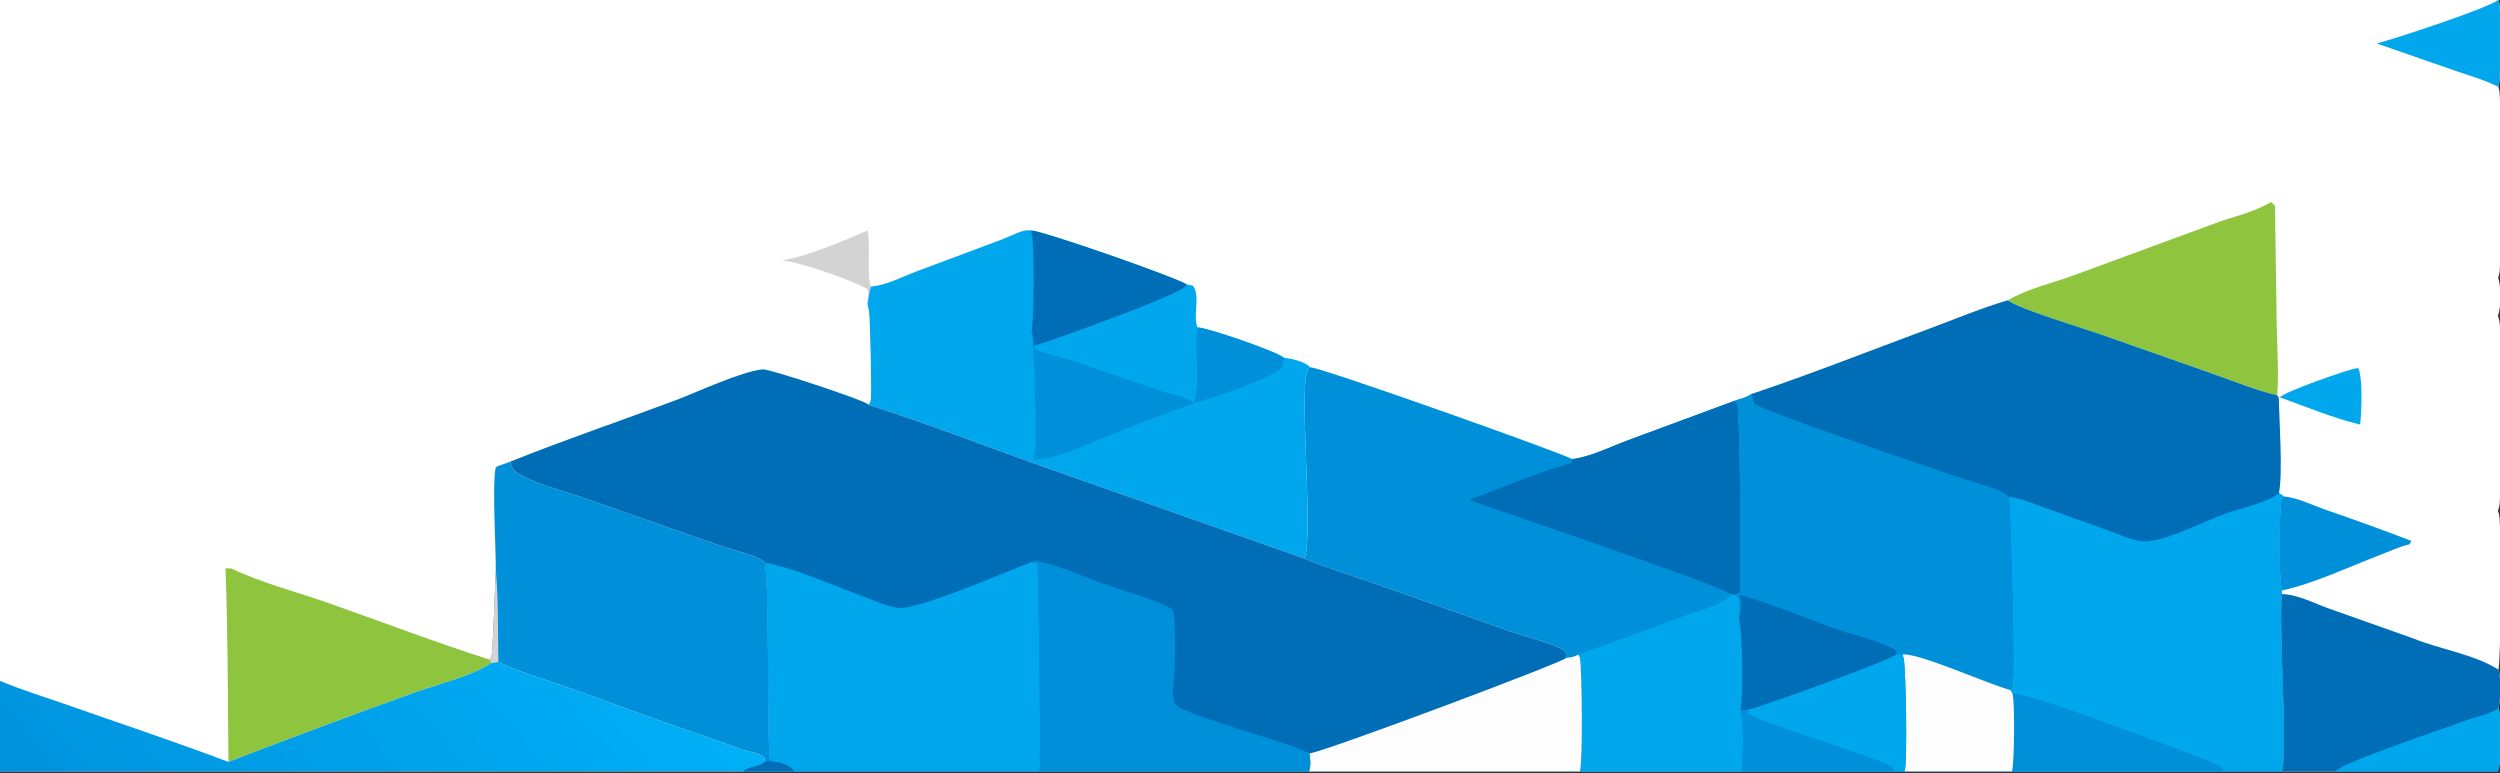 <svg xmlns="http://www.w3.org/2000/svg" fill="none" viewBox="0 28.54 358 110.698" style="max-height: 500px" width="358" height="110.698">
<rect x="0" y="28.54" width="358" height="110.698" fill="#333333" stroke="none"/>
<g clip-path="url(#clip0_1_36)">
<path fill="white" d="M0 139H106.421H113.724H148.799H187.444H226.235H249.311H271.273H272.736H288.114H318.457H326.768H334.407H357.695C358.271 137.555 358.194 132.233 357.933 130.559C357.898 130.329 357.842 130.113 357.777 129.901C358.111 128.558 358.169 125.927 357.816 124.58C357.803 124.531 357.789 124.482 357.774 124.433C358.161 123.06 358.204 103.673 357.875 102.261C357.829 102.059 357.769 101.869 357.696 101.689C357.856 101.289 357.945 100.903 357.972 100.428C358.146 97.332 358.234 77.215 357.954 74.773C357.913 74.415 357.817 74.066 357.699 73.76C358.146 72.628 358.103 70.424 357.933 69.139C357.895 68.85 357.824 68.583 357.734 68.327C357.856 67.958 357.954 67.556 357.975 67.135C358.125 64.183 358.247 43.37 357.895 41.464C357.864 41.301 357.823 41.149 357.776 40.997C358.186 39.49 358.231 30.371 357.843 28.75C357.823 28.667 357.801 28.587 357.777 28.506C357.843 27.231 357.777 29.559 357.777 28.059C357.729 27.862 357.853 28.174 357.777 28H0V121.481V126.042V139Z"/>
<path fill="#D3D3D4" d="M111.99 65.814C114.581 66.127 121.895 68.552 124.253 69.983C124.425 70.751 124.318 71.342 124.208 72.108C124.354 71.478 124.49 69.954 124.767 69.565C124.018 68.428 124.73 63.437 124.234 61.563C120.508 63.114 115.749 65.232 111.99 65.814Z"/>
<path fill="#00A7ED" d="M326.473 85.438C330.26 86.789 334.141 88.433 337.974 89.338C338.182 87.479 338.307 83.542 337.882 81.794C337.846 81.464 337.797 81.456 337.643 81.249C336.454 81.329 326.905 84.734 326.473 85.438Z"/>
<path fill="#00A7ED" d="M357.776 40.997C358.186 39.49 358.231 30.371 357.843 28.75C357.823 28.667 357.801 28.587 357.777 28.506C356.294 29.729 342.818 34.135 340.355 34.764L351.503 38.643C353.571 39.369 355.765 39.942 357.776 40.997Z"/>
<path fill="#0090D9" d="M326.74 113.094C331.253 112.156 336.329 109.719 340.806 108.018C342.191 107.492 343.636 106.805 345.041 106.482L345.299 105.993C341.212 104.431 337.115 102.946 333.008 101.537C331.076 100.863 328.981 99.793 327.018 99.628L326.699 100.106C326.351 101.947 326.304 111.254 326.74 113.094Z"/>
<path fill="#8FC53E" d="M32.714 137.647C41.541 134.246 50.382 130.949 59.238 127.756C62.3 126.628 67.669 125.348 70.317 123.491L70.155 123.014C62.48 120.57 54.846 117.641 47.201 114.954C42.624 113.346 37.588 112.066 33.119 109.946L32.289 109.927C32.644 119.117 32.614 128.434 32.714 137.647Z"/>
<path fill="#8FC53E" d="M326.1 85.151C326.343 81.949 326.082 78.363 326.025 75.118L325.781 58.015L325.222 57.465C322.804 58.916 319.815 59.557 317.285 60.488L296.997 67.953C293.918 69.086 290.477 69.823 287.523 71.538C288.929 72.726 298.652 75.661 300.829 76.427L316.885 82.075C319.93 83.143 323.016 84.431 326.1 85.151Z"/>
<path fill="#006DB7" d="M326.768 139H334.407H357.695C358.271 137.555 358.194 132.233 357.933 130.559C357.898 130.329 357.842 130.113 357.777 129.901C358.111 128.558 358.169 125.927 357.816 124.58C357.803 124.531 357.789 124.482 357.774 124.433C354.392 122.255 349.223 121.476 345.536 119.948L333.591 115.717C331.448 114.952 328.937 113.632 326.753 113.62C326.287 119.085 327.618 135.75 326.768 139Z"/>
<path fill="#00A7ED" d="M334.407 139H357.695C358.271 137.555 358.194 132.233 357.933 130.559C357.898 130.329 357.842 130.113 357.777 129.901C356.638 130.824 354.75 131.12 353.478 131.591C350.957 132.524 335.492 137.69 334.407 139Z"/>
<path fill="url(#paint0_linear_1_36)" d="M0 139H106.421C107.364 138.159 108.74 138.417 109.547 137.579L109.43 136.982C108.405 136.252 107.323 136.246 106.249 135.859L99.412 133.442C93.476 131.43 87.553 129.22 81.631 127.096C78.253 125.884 74.686 124.914 71.373 123.328L70.317 123.491C67.669 125.348 62.3 126.628 59.238 127.756C50.382 130.949 41.541 134.246 32.714 137.647C25.054 134.751 17.333 132.193 9.646 129.487C6.439 128.359 3.176 127.374 0 126.042V139Z"/>
<path fill="#0090D9" d="M109.547 137.579L110.313 137.511C109.794 135.973 110.229 112.958 109.551 109.126C108.711 108.118 104.669 107.218 103.464 106.802L83.12 99.681C80.338 98.692 76.469 97.849 73.889 96.124C73.383 95.785 73.298 95.389 73.046 94.657L71.135 95.344L70.936 95.654C70.501 98.76 71.012 106.504 70.994 110.154C70.953 111.577 70.542 121.842 70.406 122.484C70.376 122.628 70.218 122.881 70.155 123.014L70.317 123.491L71.373 123.328C74.686 124.914 78.253 125.884 81.631 127.096C87.553 129.22 93.476 131.43 99.412 133.442L106.249 135.859C107.323 136.246 108.405 136.252 109.43 136.982L109.547 137.579Z"/>
<path fill="#D3D3D4" d="M70.317 123.491L71.373 123.328C71.276 119.044 71.395 114.376 70.994 110.154C70.953 111.577 70.542 121.842 70.406 122.484C70.376 122.628 70.218 122.881 70.155 123.014L70.317 123.491Z"/>
<path fill="#00A7ED" d="M124.4 86.522C132.388 89.064 140.332 92.112 148.279 94.972L186.802 108.524C188.226 104.982 185.677 81.988 187.524 81.171C187.572 81.15 187.624 81.145 187.674 81.143C186.72 80.256 184.932 79.886 183.825 79.76C182.946 78.933 172.817 75.406 171.467 75.432C170.784 73.475 171.961 70.948 170.807 69.438L169.898 69.261C168.599 68.337 149.128 61.505 147.619 61.547C146.581 61.285 144.68 62.385 143.607 62.781L131.337 67.372C129.226 68.163 126.919 69.394 124.767 69.565C124.49 69.954 124.354 71.478 124.208 72.108C124.237 72.194 124.24 72.197 124.261 72.276C124.27 72.31 124.279 72.344 124.287 72.377C124.354 72.626 124.417 72.885 124.45 73.153C124.611 74.471 124.856 84.959 124.686 85.847C124.65 86.035 124.474 86.347 124.4 86.522Z"/>
<path fill="#0090D9" d="M170.945 86.239C172.612 86.007 182.328 82.58 183.419 81.297C183.78 80.872 183.762 80.417 183.825 79.76C182.946 78.933 172.817 75.406 171.467 75.432C171.001 78.411 171.972 83.831 170.945 86.239Z"/>
<path fill="#0090D9" d="M148.072 94.35C151.07 94.353 155.129 92.373 158.084 91.21C162.375 89.521 166.672 87.765 170.996 86.324C170.086 85.357 167.781 85.046 166.672 84.66L153.72 80.237C152.041 79.683 150.244 79.379 148.595 78.71C148.363 78.615 148.165 78.356 148.002 78.081C147.999 77.304 148.019 76.728 147.702 76.09C147.732 76.23 147.761 76.373 147.781 76.518C148.081 78.633 148.6 92.959 148.072 94.35Z"/>
<path fill="#006DB7" d="M148.002 78.081C150.343 77.441 169.261 70.646 169.83 69.451C169.879 69.349 169.872 69.36 169.898 69.261C168.599 68.337 149.128 61.505 147.619 61.547C147.652 61.635 147.68 61.72 147.705 61.815C148.17 63.538 148.096 74.462 147.702 76.09C148.019 76.728 147.999 77.304 148.002 78.081Z"/>
<path fill="#0090D9" d="M226.235 139H249.311C249.721 137.508 249.676 131.889 249.29 130.279C249.282 130.245 249.273 130.211 249.264 130.177C249.685 128.157 249.54 119.274 249.079 117.373C249.071 117.339 249.063 117.304 249.055 117.27C249.04 117.212 249.023 117.155 249.006 117.098C249.097 116.099 249.185 115.241 249.012 114.254C248.863 114.055 248.717 113.82 248.534 113.711L249.154 113.405C249.371 111.114 249.162 88.003 248.789 86.4L248.338 85.956L233.162 91.573C230.563 92.54 227.775 93.956 225.129 94.292C224.344 93.651 189.365 81.205 187.674 81.143C187.624 81.145 187.572 81.15 187.524 81.171C185.677 81.988 188.226 104.982 186.802 108.524C190.129 109.911 193.537 110.935 196.895 112.111L215.977 118.846C218.447 119.734 221.05 120.292 223.476 121.381C223.8 121.526 224.027 121.669 224.261 122.077L224.225 122.787C224.757 122.675 225.515 122.659 225.986 122.26L226.245 122.72C226.549 124.582 226.679 137.739 226.235 139Z"/>
<path fill="#00A7ED" d="M226.235 139H249.311C249.721 137.508 249.676 131.889 249.29 130.279C249.282 130.245 249.273 130.211 249.264 130.177C249.685 128.157 249.54 119.274 249.079 117.373C249.071 117.339 249.063 117.304 249.055 117.27C249.04 117.212 249.023 117.155 249.006 117.098C249.097 116.099 249.185 115.241 249.012 114.254C248.863 114.055 248.717 113.82 248.534 113.711L247.798 113.63L247.678 113.951C245.788 115.497 243.156 115.997 241.071 116.78C236.054 118.687 231.025 120.513 225.986 122.26L226.245 122.72C226.549 124.582 226.679 137.739 226.235 139Z"/>
<path fill="#006DB7" d="M248.534 113.711L249.154 113.405C249.371 111.114 249.162 88.003 248.789 86.4L248.338 85.956L233.162 91.573C230.563 92.54 227.775 93.956 225.129 94.292C225.105 94.483 225.022 94.695 224.969 94.873C220.101 96.181 215.226 98.34 210.408 100.119C213.471 101.279 247.037 112.587 247.798 113.63L248.534 113.711Z"/>
<path fill="#006DB7" d="M249.311 139H271.273H272.736H288.114H318.457H326.768C327.618 135.75 326.287 119.085 326.753 113.62L326.74 113.094C326.304 111.254 326.351 101.947 326.699 100.106L327.018 99.628L326.348 99.124C326.92 96.296 326.382 88.789 326.329 85.497L326.1 85.151C323.016 84.431 319.93 83.143 316.885 82.075L300.829 76.427C298.652 75.661 288.929 72.726 287.523 71.538C283.796 72.627 280.091 74.186 276.399 75.557C267.879 78.72 259.368 82.09 250.81 84.96C250.194 85.478 249.038 85.689 248.338 85.956L248.789 86.4C249.162 88.003 249.371 111.114 249.154 113.405L248.534 113.711C248.717 113.82 248.863 114.055 249.012 114.254C249.185 115.241 249.097 116.099 249.006 117.098C249.023 117.155 249.04 117.212 249.055 117.27C249.063 117.304 249.071 117.339 249.079 117.373C249.54 119.274 249.685 128.157 249.264 130.177C249.273 130.211 249.282 130.245 249.29 130.279C249.676 131.889 249.721 137.508 249.311 139Z"/>
<path fill="#00A7ED" d="M288.114 139H318.457H326.768C327.618 135.75 326.287 119.085 326.753 113.62L326.74 113.094C326.304 111.254 326.351 101.947 326.699 100.106L327.018 99.628L326.348 99.124C325.22 100.339 320.541 101.44 318.919 102.007C315.596 103.169 310.89 105.723 307.669 106.042C305.801 106.227 303.792 105.187 301.975 104.532L293.306 101.429C291.465 100.774 289.558 99.933 287.679 99.67C287.938 102.695 288.569 124.887 288.196 126.583C288.142 126.826 287.985 127.132 287.897 127.36L288.187 127.869C288.2 127.921 288.213 127.973 288.225 128.027C288.513 129.339 288.476 137.737 288.114 139Z"/>
<path fill="#0090D9" d="M288.114 139H318.457C318.13 138.114 316.822 137.744 316.205 137.494C313.018 136.204 289.478 127.295 288.187 127.869C288.2 127.921 288.213 127.973 288.225 128.027C288.513 129.339 288.476 137.737 288.114 139Z"/>
<path fill="#0090D9" d="M249.311 139H271.273H272.736H288.114C288.476 137.737 288.513 129.339 288.225 128.027C288.213 127.973 288.2 127.921 288.187 127.869L287.897 127.36C287.985 127.132 288.142 126.826 288.196 126.583C288.569 124.887 287.938 102.695 287.679 99.67C286.517 98.475 281.89 97.394 280.324 96.847C277.048 95.703 251.62 87.153 251.196 86.303C251.043 85.995 250.919 85.337 250.81 84.96C250.194 85.478 249.038 85.689 248.338 85.956L248.789 86.4C249.162 88.003 249.371 111.114 249.154 113.405L248.534 113.711C248.717 113.82 248.863 114.055 249.012 114.254C249.185 115.241 249.097 116.099 249.006 117.098C249.023 117.155 249.04 117.212 249.055 117.27C249.063 117.304 249.071 117.339 249.079 117.373C249.54 119.274 249.685 128.157 249.264 130.177C249.273 130.211 249.282 130.245 249.29 130.279C249.676 131.889 249.721 137.508 249.311 139Z"/>
<path fill="#006DB7" d="M249.264 130.177C249.603 130.218 249.992 130.327 250.326 130.204C252.52 129.653 270.989 123.023 271.624 122.209L271.516 121.702C269.264 120.314 265.004 119.341 262.509 118.468C258.075 116.917 253.558 114.884 249.089 113.744C249.322 114.493 249.408 115.334 249.25 116.151C249.188 116.474 249.102 116.799 249.006 117.098C249.023 117.155 249.04 117.212 249.055 117.27C249.063 117.304 249.071 117.339 249.079 117.373C249.54 119.274 249.685 128.157 249.264 130.177Z"/>
<path fill="#FDFDFD" d="M272.736 139H288.114C288.476 137.737 288.513 129.339 288.225 128.027C288.213 127.973 288.2 127.921 288.187 127.869L287.897 127.36C284.606 126.478 274.669 121.965 272.435 122.269C272.514 122.474 272.584 122.69 272.625 122.925C272.933 124.691 273.152 137.827 272.736 139Z"/>
<path fill="#00A7ED" d="M249.311 139H271.273H272.736C273.152 137.827 272.933 124.691 272.625 122.925C272.584 122.69 272.514 122.474 272.435 122.269L271.624 122.209C270.989 123.023 252.52 129.653 250.326 130.204C249.992 130.327 249.603 130.218 249.264 130.177C249.273 130.211 249.282 130.245 249.29 130.279C249.676 131.889 249.721 137.508 249.311 139Z"/>
<path fill="#0090D9" d="M249.311 139H271.273C271.077 138.363 270.875 138.319 270.469 138.103C267.819 136.69 250.947 131.668 250.23 130.629L250.326 130.204C249.992 130.327 249.603 130.218 249.264 130.177C249.273 130.211 249.282 130.245 249.29 130.279C249.676 131.889 249.721 137.508 249.311 139Z"/>
<path fill="#006DB7" d="M106.421 139H113.724H148.799H187.444H226.235C226.679 137.739 226.549 124.582 226.245 122.72L225.986 122.26C225.515 122.659 224.757 122.675 224.225 122.787L224.261 122.077C224.027 121.669 223.8 121.526 223.476 121.381C221.05 120.292 218.447 119.734 215.977 118.846L196.895 112.111C193.537 110.935 190.129 109.911 186.802 108.524L148.279 94.972C140.332 92.112 132.388 89.064 124.401 86.522C124.38 86.498 124.339 86.448 124.313 86.428C123.472 85.751 110.144 81.341 109.224 81.43C106.171 81.724 99.938 84.66 96.564 85.924C88.732 88.86 80.849 91.525 73.046 94.657C73.298 95.389 73.383 95.785 73.889 96.124C76.469 97.849 80.338 98.692 83.12 99.681L103.464 106.802C104.669 107.218 108.711 108.118 109.551 109.126C110.229 112.958 109.794 135.973 110.313 137.511L109.547 137.579C108.74 138.417 107.364 138.159 106.421 139Z"/>
<path fill="#FDFDFD" d="M187.444 139H226.235C226.679 137.739 226.549 124.582 226.245 122.72L225.986 122.26C225.515 122.659 224.757 122.675 224.225 122.787C223.752 123.387 190.47 135.91 187.505 136.443C187.644 137.427 187.744 138.076 187.444 139Z"/>
<path fill="#0090D9" d="M148.799 139H187.444C187.744 138.076 187.644 137.427 187.505 136.443C184.894 134.858 168.892 130.854 168.218 129.274C168.119 128.709 168.041 128.082 167.885 127.553C168.331 126.228 168.358 118.085 168.077 116.486C168.034 116.245 167.969 116.007 167.896 115.787C164.832 114.112 161.348 113.307 158.18 112.189C155.074 111.092 151.843 109.577 148.703 108.914C148.335 108.837 148.003 108.863 147.65 109.058C147.959 109.077 148.252 109.164 148.556 109.26C148.703 109.609 149.051 134.724 148.886 137.024C149.036 137.947 149.013 138.13 148.799 139Z"/>
<path fill="#00A7ED" d="M106.421 139H113.724H148.799C149.013 138.13 149.036 137.947 148.886 137.024C149.051 134.724 148.703 109.609 148.556 109.26C148.252 109.164 147.959 109.077 147.65 109.058C143.94 110.431 131.543 115.894 128.66 115.587C127.099 115.422 125.47 114.622 123.941 114.074C119.801 112.589 113.635 109.803 109.551 109.126C110.229 112.958 109.794 135.973 110.313 137.511L109.547 137.579C108.74 138.417 107.364 138.159 106.421 139Z"/>
<path fill="#006DB7" d="M106.421 139H113.724C113.08 137.892 111.242 137.616 110.313 137.511L109.547 137.579C108.74 138.417 107.364 138.159 106.421 139Z"/>
</g>
<defs>
<linearGradient gradientUnits="userSpaceOnUse" y2="123.6" x2="96.989" y1="178.435" x1="34.779" id="paint0_linear_1_36">
<stop stop-color="#0092DD"/>
<stop stop-color="#00B0F7" offset="1"/>
</linearGradient>
<clipPath id="clip0_1_36">
<rect transform="matrix(1 0 0 -1 0 139)" fill="white" height="139" width="358"/>
</clipPath>
</defs>
</svg>